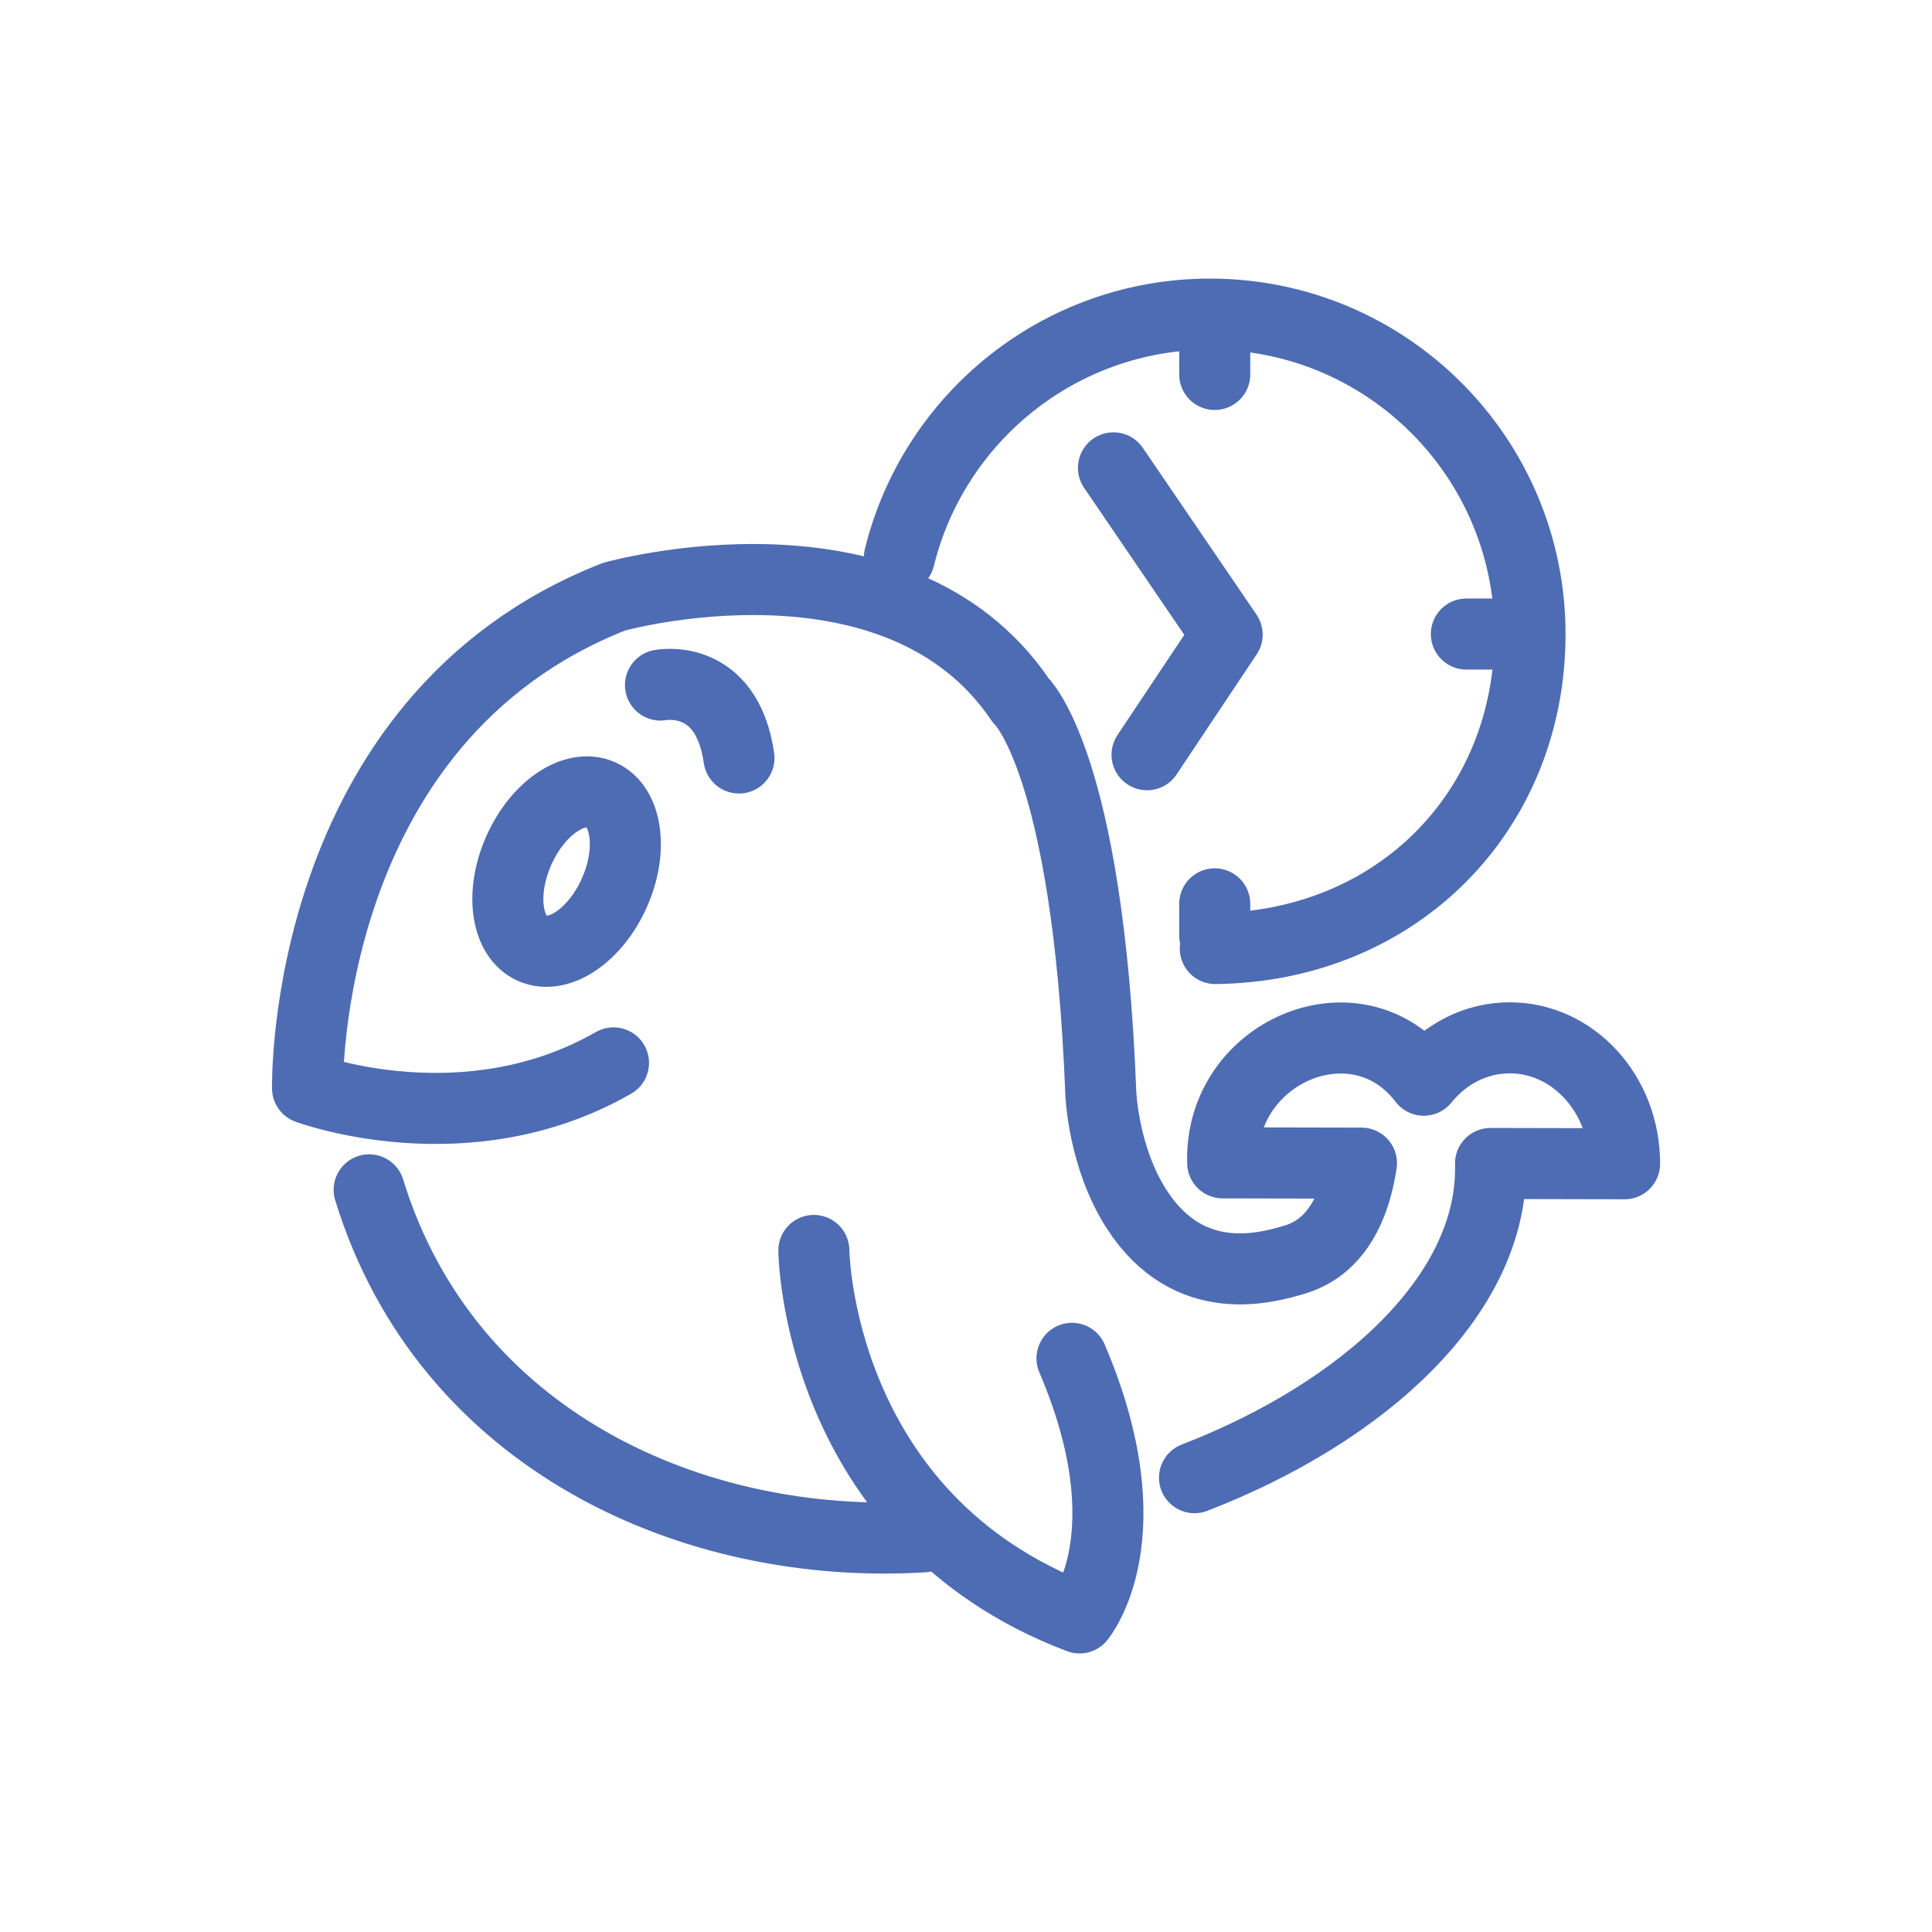 <?xml version="1.0" encoding="UTF-8"?><svg id="Layer_3" xmlns="http://www.w3.org/2000/svg" viewBox="0 0 407.91 407.91"><defs><style>.cls-1{fill:none;stroke:#4e6cb3;stroke-linecap:round;stroke-linejoin:round;stroke-width:15px;}</style></defs><path class="cls-1" d="M189.89,117.7c7.25-29.5,33.87-51.38,65.6-51.38,37.31,0,67.55,30.24,67.55,67.55s-27.96,65.92-66.45,66.4"/><polyline class="cls-1" points="235.09 98.78 259.09 133.99 242.18 159.35"/><line class="cls-1" x1="256.47" y1="72.36" x2="256.47" y2="79.06"/><line class="cls-1" x1="256.47" y1="190.83" x2="256.47" y2="197.53"/><line class="cls-1" x1="309.6" y1="133.87" x2="316.31" y2="133.87"/><g><path class="cls-1" d="M171.83,264.01s.53,56.58,56.1,77.59c0,0,14.49-17.15-1.6-54.81"/><path class="cls-1" d="M77.94,251.21c16.34,53.11,68.55,76.21,116.94,73.28"/><path class="cls-1" d="M252.2,311.99c36.17-13.99,63.27-39.06,62.5-66.34l28.3,.06c.03-14.66-10.8-26.56-24.19-26.59-7.24-.02-13.75,3.45-18.2,8.95-14.12-18.5-43.23-6.02-42.46,17.45l29.3,.06c-2.05,13.55-8.31,18.65-14.07,20.36-5.82,1.72-22.32,6.6-33.42-10.67-7.05-10.97-7.54-24.41-7.54-24.41-2.71-70.15-16.94-83.02-16.94-83.02-26.09-38.63-85.83-21.86-85.83-21.86-66.26,26.04-64.72,103.79-64.72,103.79,0,0,33.45,12.51,64.6-5.36"/><ellipse class="cls-1" cx="119.63" cy="184.01" rx="17.76" ry="11.03" transform="translate(-97.16 218.28) rotate(-65.95)"/><path class="cls-1" d="M139.45,144.64s13.97-2.78,16.57,15.4"/></g></svg>